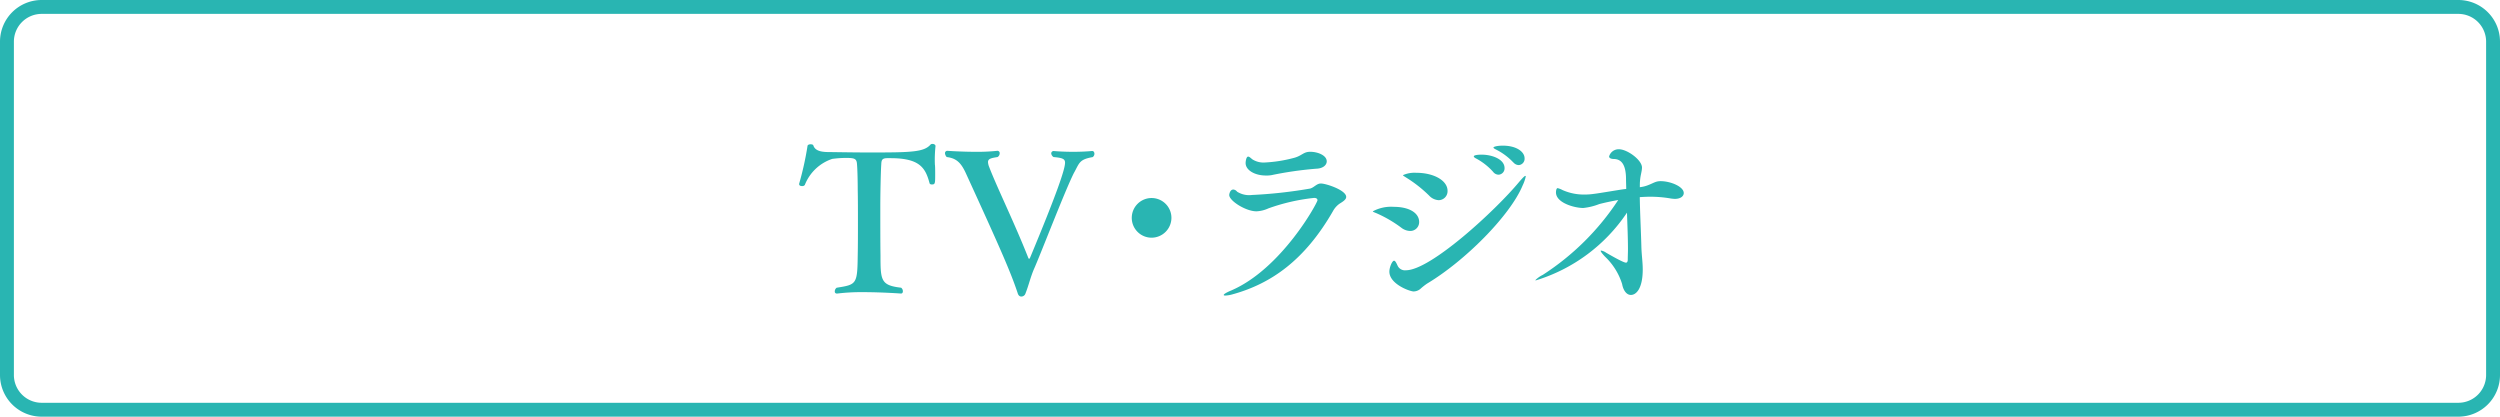 <svg xmlns="http://www.w3.org/2000/svg" width="180" height="30" viewBox="0 0 180 30">
  <g id="btn_tv-radio_on" transform="translate(4800 -1127.686)">
    <path id="パス_9189" data-name="パス 9189" d="M580.914,247.8a1.428,1.428,0,1,1,1.429-1.429,1.435,1.435,0,0,1-1.429,1.429" transform="translate(-5298 897)" fill="#29b5b2"/>
    <path id="パス_9191" data-name="パス 9191" d="M565.319,242.567c.014.21.014.435.014.645,0,.686,0,.755-.239.755-.084,0-.154-.027-.168-.1-.294-1.093-.7-1.793-2.815-1.793h-.225c-.363,0-.42.126-.433.42-.042.616-.071,2.227-.071,3.067,0,1.135,0,2.676.014,3.5,0,1.808.015,2.172,1.485,2.34a.318.318,0,0,1,.126.252c0,.1-.042.168-.139.168,0,0-1.373-.1-2.733-.1a14.279,14.279,0,0,0-1.848.1h-.042a.137.137,0,0,1-.14-.155.319.319,0,0,1,.14-.265c1.443-.225,1.485-.252,1.512-2.367.015-.673.015-1.5.015-2.326s0-1.681-.015-2.353c0-.393-.013-1.415-.055-1.877-.029-.378-.2-.421-.784-.421a7.385,7.385,0,0,0-1,.07A3.214,3.214,0,0,0,555.948,244a.22.22,0,0,1-.2.084c-.113,0-.21-.042-.21-.14v-.028a22.184,22.184,0,0,0,.6-2.7c0-.1.112-.141.224-.141s.181.028.2.084c.154.477.784.477,1.3.477.9.013,1.848.028,2.787.028,3,0,3.88-.028,4.356-.575a.2.2,0,0,1,.126-.042c.113,0,.225.056.225.154v.015a8.946,8.946,0,0,0-.042,1.358" transform="translate(-5298 897)" fill="#29b5b2"/>
    <path id="パス_9192" data-name="パス 9192" d="M575.342,243.1c-.617,1.19-2.438,5.939-2.886,6.934-.266.616-.392,1.205-.616,1.764a.317.317,0,0,1-.309.239c-.139,0-.223-.113-.265-.266-.519-1.555-1.289-3.292-3.713-8.587-.35-.771-.686-1.106-1.387-1.19a.439.439,0,0,1-.126-.267.166.166,0,0,1,.168-.182s.995.071,2.06.071a13.139,13.139,0,0,0,1.526-.071h.028a.163.163,0,0,1,.155.182.317.317,0,0,1-.155.267c-.433.069-.686.112-.686.364a1.1,1.1,0,0,0,.084.349c.532,1.4,1.863,4.119,2.815,6.542.015.042.043.071.057.071s.056-.029.07-.071c1.961-4.707,2.521-6.387,2.521-6.849,0-.28-.2-.351-.826-.406a.362.362,0,0,1-.168-.252.174.174,0,0,1,.168-.183s.6.057,1.415.057c.42,0,.882-.015,1.344-.057h.029c.1,0,.153.1.153.2a.3.3,0,0,1-.126.239c-.966.168-.952.419-1.33,1.106" transform="translate(-5298 897)" fill="#29b5b2"/>
    <path id="パス_9193" data-name="パス 9193" d="M586.819,251.854a2.236,2.236,0,0,1-.6.113c-.069,0-.111-.015-.111-.043,0-.056.168-.168.532-.321,3.628-1.556,6.219-6.318,6.219-6.5,0-.113-.1-.168-.239-.168a14.088,14.088,0,0,0-3.3.756,2.285,2.285,0,0,1-.855.21c-.769,0-1.961-.756-1.961-1.176,0-.029.042-.393.3-.393a.386.386,0,0,1,.266.154,1.614,1.614,0,0,0,1.064.239,33.648,33.648,0,0,0,4.2-.463c.294-.084.463-.364.771-.364.364,0,1.821.476,1.821.966,0,.183-.21.323-.462.477a1.56,1.56,0,0,0-.49.546c-2.046,3.558-4.455,5.2-7.144,5.967m5.939-9.021a26.045,26.045,0,0,0-3.222.463,2.054,2.054,0,0,1-.406.027c-.784,0-1.457-.378-1.457-.9,0-.1.042-.462.183-.462.084,0,.181.1.307.2a1.494,1.494,0,0,0,.911.224,9.849,9.849,0,0,0,1.989-.308c.673-.154.743-.462,1.26-.462.561,0,1.191.266,1.191.686,0,.266-.266.518-.756.532" transform="translate(-5298 897)" fill="#29b5b2"/>
    <path id="パス_9194" data-name="パス 9194" d="M599.52,247.315a1.077,1.077,0,0,1-.631-.238,9.085,9.085,0,0,0-1.78-1.037c-.168-.07-.265-.1-.265-.139a2.755,2.755,0,0,1,1.5-.323c1.135,0,1.835.449,1.835,1.093a.637.637,0,0,1-.658.644m.727,4.188a.8.8,0,0,1-.462.168c-.28,0-1.751-.532-1.751-1.429,0-.307.2-.784.336-.784.1,0,.183.2.267.378a.58.58,0,0,0,.588.309c1.779,0,6.458-4.315,8.152-6.36.253-.294.392-.434.448-.434.015,0,.028.013.028.042a2.871,2.871,0,0,1-.223.644c-.9,2.171-4.147,5.435-6.893,7.075a4.692,4.692,0,0,0-.49.391m.631-6.752a9.378,9.378,0,0,0-1.625-1.274c-.154-.1-.238-.14-.238-.182a2.033,2.033,0,0,1,.953-.168c1.274,0,2.255.56,2.255,1.3a.647.647,0,0,1-.631.672,1.008,1.008,0,0,1-.714-.351m4.622-1.694a4.5,4.5,0,0,0-1.162-.925c-.141-.07-.225-.126-.225-.182,0-.1.337-.126.561-.126.77,0,1.653.336,1.653.966a.456.456,0,0,1-.434.477.506.506,0,0,1-.393-.21m1.457-.673a4.422,4.422,0,0,0-1.19-.9c-.141-.07-.239-.126-.239-.168,0-.07.294-.14.672-.14.995,0,1.569.448,1.569.91a.457.457,0,0,1-.419.49.528.528,0,0,1-.393-.2" transform="translate(-5298 897)" fill="#29b5b2"/>
    <path id="パス_9195" data-name="パス 9195" d="M615.088,244.29c0-.238-.014-.462-.014-.687,0-.98-.28-1.456-.869-1.47-.223,0-.349-.071-.349-.182a.712.712,0,0,1,.713-.518c.589,0,1.654.77,1.654,1.316,0,.267-.113.547-.141.953-.014.126-.014.294-.014.462a2.279,2.279,0,0,0,.5-.112c.477-.168.617-.323.995-.323.714,0,1.667.393,1.667.855,0,.225-.224.421-.644.421a2.462,2.462,0,0,1-.294-.028,8.468,8.468,0,0,0-1.472-.126c-.252,0-.5.013-.756.028.014,1.05.084,2.409.113,3.5.013.63.1,1.162.1,1.708,0,1.359-.461,1.835-.854,1.835-.336,0-.561-.378-.63-.784a4.6,4.6,0,0,0-1.233-1.975c-.224-.238-.308-.364-.308-.406s.014-.029.042-.029a.926.926,0,0,1,.35.155c1.163.672,1.359.714,1.429.714s.126-.07.126-.224c0-.252.014-.49.014-.742,0-.869-.042-1.751-.07-2.634a12.181,12.181,0,0,1-6.556,4.875c-.027,0-.042,0-.042-.015a1.945,1.945,0,0,1,.532-.378,18.469,18.469,0,0,0,5.436-5.392c-.477.084-.939.181-1.373.294a4.325,4.325,0,0,1-1.149.28c-.616,0-1.961-.364-1.961-1.121,0-.014,0-.308.126-.308a1.605,1.605,0,0,1,.35.14,3.8,3.8,0,0,0,1.541.322,4.829,4.829,0,0,0,.757-.055c.349-.042,1.316-.21,2.058-.323Z" transform="translate(-5298 897)" fill="#29b5b2"/>
    <path id="パス_9208" data-name="パス 9208" d="M485,231.686a2,2,0,0,1,2,2v24a2,2,0,0,1-2,2H311a2,2,0,0,1-2-2v-24a2,2,0,0,1,2-2Zm0-1H311a3,3,0,0,0-3,3v24a3,3,0,0,0,3,3H485a3,3,0,0,0,3-3v-24a3,3,0,0,0-3-3" transform="translate(-5108 897)" fill="#29b5b2"/>
  </g>
</svg>
